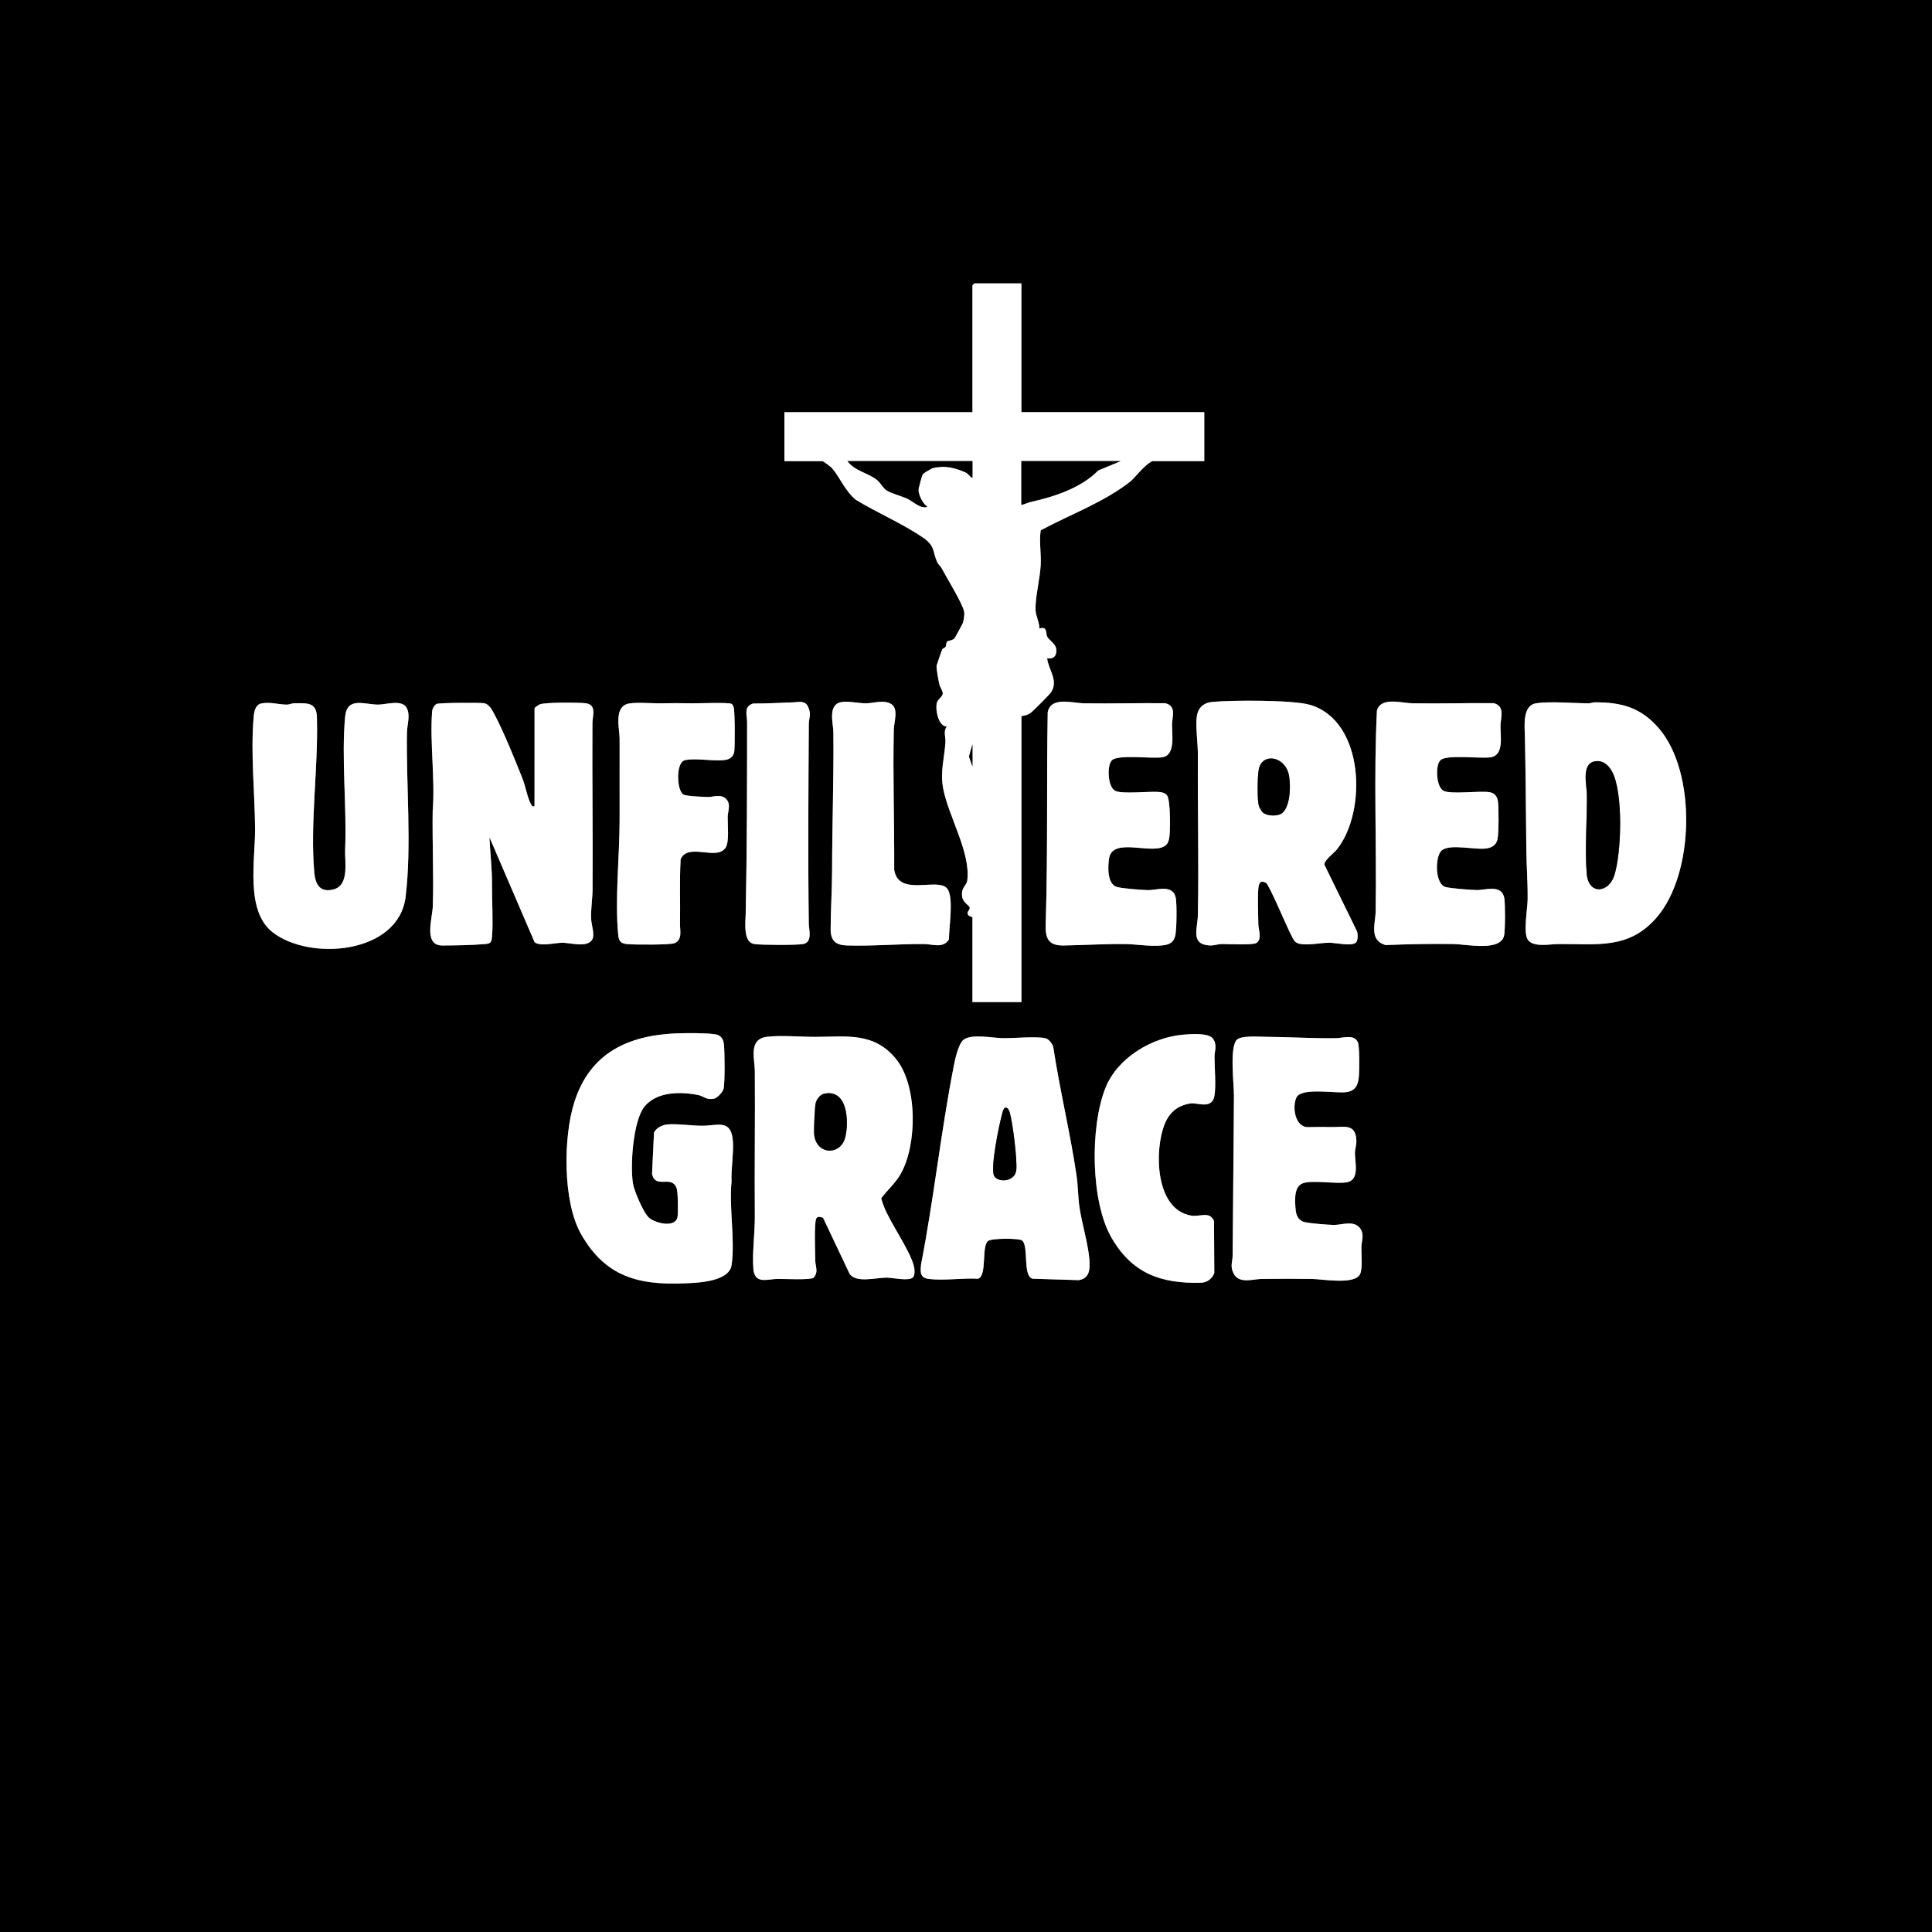 <svg viewBox="0 0 1125 1125" version="1.1" xmlns="http://www.w3.org/2000/svg" id="Layer_1">
  
  <rect x="0" y="0" width="1125" height="1125" fill="#808080" stroke="none"/>
  
  <path d="M1125,0v1125H0V0h1125ZM594.75,165h-27.38l-1.12,1.12v73.88h-109.5v28.5h22.12c.49,0,4.98,3.34,5.64,4.11,4.44,5.16,7.82,13.64,13.85,18.4,12.13,7.41,27.3,13.94,38.89,21.86,7.58,5.17,5.53,8.09,8.59,14.66.58,1.25,1.89,2.14,2.56,3.44,2.93,5.71,12.05,20.24,13.03,25.29.3,1.55-.28,5.24-.84,6.69-.22.56-4.46,8.33-4.79,8.71-1.25,1.41-3.77,1.28-4.38,2-.51.61-.32,2.19-.87,3.05-.39.61-1.51.73-1.85,1.31-.26.43-3.24,9.03-3.32,9.53-.26,1.59,1.13,8.77,1.58,10.86.36,1.68,2.1,3.88,2.01,5.49s-2.71,3.24-3.3,4.87c-1.27,3.47.4,14.04,5.58,14.26-2.11,3.11-.51,5.86-.74,9.32-.63,9.59-3.15,16.99-1.3,26.81,3.04,16.05,16.04,37.21,14.04,53.39-.42,3.42-3.86,4.05-2.95,9.77.52,3.28,4.11,4.83,4.35,6.16s-1.87,2.49-1.08,4.02c.68,1.31,2.68,1.34,2.68,1.49v49.5h28.5v-166.5c1.95-.34,3.61-.67,5.29-1.83,1.33-.91,11.12-10.75,11.96-12.04,4.54-6.98-1.61-13.14-2.26-19.88,3.96.8,5.85-1.76,5.25-5.57-.46-2.91-4.08-4.83-5.19-6.94-1.02-1.95.25-6.33-4.55-4.74,0-3.62-2.17-7.36-2.28-10.93-.22-7.22,2.64-18.34,3.02-26.21.33-6.84-.97-13.58,0-20.06,17.5-9.43,36.81-16.26,52.51-28.67,4.13-3.97,7.33-8.69,12.36-11.64h30.38v-28.5h-106.5v-75ZM422.79,465.21c-3.05-3.05-7.61-1-10.66-1.11s-12.37-.43-14.16-1.43c-3.97-2.23-4.59-18.76.83-20,6.51-1.5,16.89.89,23.8-.2,2.58-.41,4.62-2.23,4.96-4.79.44-3.33.42-23.5-.38-25.95-.2-.61-.62-1.53-1.15-1.85-1.68-.99-19.25-.28-22.91-.34-6.41-.09-12.22-.14-18.69,0-4.78.1-16.05-.94-19.71.54-7.19,2.89-3.9,14.6-3.92,20.02-.06,16.05.07,32.02,0,48.07-.08,20.67-2.76,45.66-.84,66.01.39,4.16,1.61,5.26,5.64,5.61s24.64.5,27.22-.6c4.67-1.98,3.09-7.48,3.15-11.02.22-12.65-.37-25.32.37-37.95,4.66-9.77,21.08,1.33,26.26-6.74,2.1-3.27,1.08-13.2,1.12-17.63.03-3.33,2.12-7.58-.93-10.63ZM461.84,408.97c-7.76.28-15.53.74-23.31.69-5.74,1.8-3.5,6.7-3.5,10.68,0,37.26-.06,74.59-.82,111.75-.11,5.18-1.6,16.54,4.95,17.61,3.88.63,24.73.72,28.44.02,5.67-1.06,3.41-8.26,3.36-11.57-.54-38.85-.23-77.42,0-116.31.02-3.79,1.6-5.72-.34-10.1-1.79-4.05-5.18-2.9-8.79-2.77ZM489.53,408.91c-7.63,1.73-4.3,12.49-4.25,17.43.27,26.75-.71,53.59-.75,80.25-.01,11.49-.84,23.2-.84,34.53,0,6.69,2.93,9.22,9.43,9.43,14.67.47,30.16-.95,45.04-.83,4.79.04,11.17,2.73,14.43-2.75-.12-6.73,2.97-24.15-.97-29.46-5.19-6.99-28.44,5.15-30.93-11.07.12-27.16-.83-54.43-.23-81.59.09-4.32,2.93-12.23-1.53-14.9s-9.93-.45-14.52-.41-10.86-1.53-14.88-.62ZM647.46,442.71c3.54-3.54,23.25-.79,29.37-1.75,7.79-1.23,5.55-13.34,5.64-19.11.07-4.53,2.77-10.86-4.06-12.38-15.77-.15-31.56.32-47.32.07-6.62-.1-19.05-4.18-21.01,5.18-.72,39.9.1,80.04-1.08,119.67-.26,8.65-1.13,16.35,10.13,16.17,11.94-.19,23.95-.99,36.02-.84,6.85.09,14.61,1.57,21.72.78,4.15-.46,6.65-1.7,7.54-5.96.78-3.72.89-17.58.29-21.37-1.35-8.54-11.14-4.77-16.08-4.86-4.09-.07-14.02-.87-17.85-1.72-6.15-1.37-5.73-11.75-4.98-16.67,2.04-13.35,26.79-1.01,33.47-8.16,1.18-1.27,1.62-3.64,1.78-5.35.37-4.05.56-20.75-1.52-23.31-1.05-1.3-2.54-1.69-4.13-1.87-5.91-.68-22.19,1.43-26.18-.82-4.19-2.37-4.76-14.69-1.75-17.7ZM789.57,548.82c1.21-1.21,1.18-4.96.57-6.6l-18.96-38.73c-.13-2.64,5.52-6.67,7.3-8.89,17.53-21.91,16.14-74.67-15.57-84.15-9.9-2.96-45.53-2.8-56.82-1.74-6.1.57-8.98,4.06-9.38,10.12s.85,14.39.81,21.06c-.2,30.86.59,62.09,0,93-.15,7.68-4.6,17.2,7.08,17.64,2.5.1,4.5-.81,6.73-.83,3.75-.04,18.34.75,20.34-.66,3.41-2.42,1.06-7.79,1.04-10.9-.04-6.28-.51-15.14.03-21.04.26-2.91,1.29-4.8,4.5-2.98,1.72.97,12.17,25.73,14.36,29.88,1.7,3.22,2.07,5.27,6.25,5.75,5.55.64,11.11-.86,16.55-.8,3.33.04,12.84,2.19,15.16-.14ZM838.71,442.71c3.54-3.54,23.25-.79,29.37-1.75,7.86-1.24,5.54-12.61,5.64-18.36.08-4.68,2.92-11.56-4.06-13.13-15.77-.16-31.56.33-47.32.07-6.23-.11-18.07-3.93-20.54,4.14-1.99,38.8-.11,78.04-.76,116.99-.12,7.26-4.02,16.75,5.76,19.66,13.18-.56,26.41-.79,39.62-.61,7.27.1,27.49,4.57,29.42-5.01.67-3.33.68-18.06.13-21.53-1.35-8.51-11.09-4.78-16.05-4.89-4.02-.09-14.14-.87-17.88-1.69-6.66-1.45-6.47-17.59-2.75-21.18,4.71-4.55,20.31-.07,27.01-1.49,2.8-.59,4.86-2.04,5.6-4.9.89-3.43.83-18.22.37-22.16-.34-2.94-1.86-5.08-4.94-5.56-6.19-.97-22.6,1.53-26.87-.88s-4.76-14.69-1.75-17.7ZM928.34,408.97c-.86,0-2,.56-3.19.56-8.69,0-22.82-1.25-30.74.01s-6.57,13.76-6.45,19.86c.44,21.61.58,43.62.81,65.19.1,9.73.9,19.76.76,29.32-.08,5.31-2.58,18.94.03,23.14,3.01,4.85,13.24,2.7,17.52,2.66,22.76-.2,41.46,3.42,57.79-15.71,21.81-25.56,23.07-84.33,1.1-109.86-10.53-12.24-21.83-15.26-37.64-15.17ZM152.04,409.66c-3.35.77-4.06,4.74-4.32,7.68-1.86,21.25.66,44,.81,65.25.13,18.2-5.81,47.75,10.23,60.27,21.73,16.96,73.32,12.63,77.41-20.57,3.64-29.6.27-65.6.8-95.95.08-4.32,2.12-9.69-.13-14.06-2.67-5.18-12.12-1.95-16.71-1.97-7.88-.03-18.05-4.81-19.16,7.03-2.27,24.29,1.05,52.25,0,77.25-.31,7.22,2.58,20.84-6.69,23.3-7.85,2.08-10.63-2.79-11.26-9.78-2.53-28.17,2.28-60.72,1.54-89.22.15-10.09-5.15-9.42-13.17-9.38-1.43,0-2.92.82-4.51.81-4.5-.05-10.01-1.76-14.84-.65ZM311.25,469.5c-1.31.27-1.52-.33-2.08-1.29-1.86-3.15-3.26-10.69-4.84-14.66-4.39-11.02-10.97-27.41-16.41-37.59-1.4-2.61-3.06-6.09-6.25-6.5-2.92-.38-25.87-.26-27.4.43-1.43.64-2.52,2.9-2.64,4.46-1.37,18.21,1.83,39.24.34,57.8-.3,18.21.67,37.08.07,55.5-.24,7.19-5.63,22.95,5.6,22.91,6.96-.03,17.18-.22,24.03-.78,4.2-.35,4.52-.72,4.87-4.87.69-8.18-.11-21.12-.04-30.04.07-9.38-1.11-18.06-1.48-27.37l26.27,61.1c3.25,2.74,11.93.35,16.1.35,4.82,0,13.98,2.93,17.23-1.48,2.06-2.8-.23-8.77-.38-12.32-.25-6,.78-11.66.82-17.25.22-32.33-.28-64.41-.07-96.82.03-4.27,2.68-10.87-4.08-11.59-4.52-.48-22.81-.59-26.42.6-.6.2-2.89,1.67-3.2,2.24l-.02,57.16ZM394.35,601.72c-28.58,1.12-50.67,11.31-59.86,39.9-6.57,20.45-6.9,58.15,3.91,77.11,15.18,26.64,36.33,30.17,65.51,28.3,6.71-.43,20.78-1.99,22.05-10.2,2.21-14.3-1.52-33.86.01-48.73-.34-7.17,1.24-16.31.81-23.25-.83-13.3-8.57-9.4-17.61-9.31-6.21.07-14.87-1.29-20.29-.79-3.23.3-6.46,1.77-8.05,4.7l-1.15,24.01c1.87,9.28,11.13.47,14.26,8.24.89,2.21.98,13.95.6,16.72-.92,6.79-12.66,4.04-16.56.74-3.22-2.73-8.66-15.57-9.39-19.86-1.76-10.35.03-36.92,6.78-45.05,7.23-8.71,21.01-8.66,31.33-6.57,3.2.65,4.35,3,9.16,2.06,1.85-.36,5.08-3.98,5.48-5.76.83-3.69.67-21.84.17-26.11-.34-2.96-1.88-5.09-4.94-5.56-5.42-.85-16.48-.8-22.23-.57ZM689.1,602.48c-18.38,1.54-38.45,13.48-45.42,31.08-9,22.72-8.8,65.59,3.44,86.95s28.81,27,52.18,26.43c3.51-.09,6.63-2.38,7.79-5.71l-.18-30.26c-2.63-5.97-8.08-2.24-13.36-3.14-20.99-3.58-21.49-38.07-15.37-53.26,2.75-6.82,7.53-10.86,14.98-12.03,4.19-.66,12.71,3.81,14.05-4.7.93-5.9.02-16.04,0-22.49,0-3.43,1.68-6.68-.79-10.39s-13.17-2.82-17.32-2.48ZM531.57,743.82c1.33-1.33,1.02-4.84.57-6.6-2.44-9.52-13.65-24.8-17.55-34.95-.58-1.5-1.1-2.99-1.43-4.57,3.71-4.99,8.27-8.71,11.47-14.45,9.4-16.85,9.55-51.51-3-66.77s-28.73-12.78-46.47-12.71c-8.65.04-20.38-1.04-28.55-.05-10.96,1.32-7.13,12.85-7.08,19.86.22,28.25-.23,56.53,0,84.75.08,9.45-1.62,22.21-.82,30.82s8.25,5.64,13.88,5.56c3.7-.05,19.29.73,21.1-.65,3.11-3.37,1.05-6.72,1.02-10.16-.03-4.5-.72-21.44.55-24.25.76-1.67,2.53-1.02,3.99-.54l15.43,32.57c3.67,5.67,15.64,2.21,21.72,2.28,3.33.04,12.84,2.19,15.16-.14ZM595.32,722.43c3.83,3.83.05,20.45,5.96,22.17l26.78.83c6.29-.87,6.72-6.15,6.34-11.46-.67-9.34-4.34-21.17-5.81-30.94-.9-5.97-.82-12.4-1.72-18.53-3.64-24.75-9.82-50.07-13.57-74.93-.59-1.89-2.67-4.67-4.7-5.05-5.93-1.12-17.98.12-24.76.01-5.64-.09-18.47-2.75-22.89,1.05-3.07,2.63-4.94,11.93-5.73,16.02-7.39,37.97-11.48,76.64-18.87,114.62-.43,4.67-.74,7.91,4.76,8.55,8.71,1.01,19.44-.66,28.37-.16,5.4-1.61,1.92-18.59,5.8-21.95,1.97-1.71,18.51-1.76,20.05-.22ZM720.21,605.46c-4.35,4.37-1.64,25.58-1.68,32.45-.15,31.05-.57,61.87-.75,92.99-.02,3.95-1.67,6.16.56,10.63,3.1,6.23,11.29,3.26,16.26,3.18,9.74-.15,19.58-.13,29.32,0,6.24.08,24.77,3.56,27.99-2.69,1.66-3.2.78-11.6.82-15.68.03-3.74,2.08-7.85-1.12-11.57-3.68-4.26-10.67-1.4-14.94-1.5-3.92-.09-13.46-.86-17.13-1.68-3.3-.74-4.79-3.87-5.06-6.93-.44-4.83-1.21-13.5,3.98-15.59s19,.43,25.64-.61c7.81-1.22,4.88-11.7,4.88-16.87,0-2.57.94-4.81.84-7.47-.4-10.53-7.78-7.56-15.46-7.84-4.8-.17-8.21.03-12.72.03-7.75.01-9.25-12.07-6.71-17.28,2.95-6.03,22.8-2.2,29.14-3.11,5.38-.77,6.8-4.31,7.22-9.28.29-3.42.45-17.28-.59-19.71-2.11-4.95-8.74-2.46-12.52-2.41-14.06.21-28.11-.73-42.01-.82-3.78-.02-13.44-.77-15.95,1.74Z"></path>
  <path fill="#fff" d="M594.75,165v75h106.5v28.5h-30.38c-5.04,2.94-8.23,7.67-12.36,11.64-15.7,12.41-35.01,19.25-52.51,28.67-.98,6.48.32,13.22,0,20.06-.38,7.87-3.23,19-3.02,26.21.11,3.57,2.28,7.31,2.28,10.93,4.81-1.59,3.53,2.79,4.55,4.74,1.11,2.1,4.72,4.03,5.19,6.94.6,3.81-1.28,6.37-5.25,5.57.65,6.74,6.8,12.9,2.26,19.88-.84,1.29-10.64,11.13-11.96,12.04-1.68,1.16-3.35,1.49-5.29,1.83v166.5h-28.5v-49.5c0-.15-2-.18-2.68-1.49-.79-1.53,1.31-2.74,1.08-4.02s-3.83-2.88-4.35-6.16c-.91-5.72,2.53-6.35,2.95-9.77,2-16.18-11-37.33-14.04-53.39-1.86-9.82.67-17.22,1.3-26.81.23-3.46-1.37-6.21.74-9.32-5.18-.22-6.85-10.79-5.58-14.26.6-1.63,3.21-3.31,3.3-4.87s-1.65-3.81-2.01-5.49c-.45-2.09-1.85-9.27-1.58-10.86.08-.5,3.06-9.1,3.32-9.53.35-.57,1.46-.7,1.85-1.31.56-.87.36-2.44.87-3.05.6-.73,3.13-.6,4.38-2,.33-.37,4.57-8.14,4.79-8.71.56-1.46,1.14-5.14.84-6.69-.98-5.05-10.1-19.58-13.03-25.29-.67-1.3-1.98-2.18-2.56-3.44-3.06-6.57-1.01-9.49-8.59-14.66-11.59-7.92-26.76-14.45-38.89-21.86-6.03-4.76-9.41-13.24-13.85-18.4-.66-.77-5.15-4.11-5.64-4.11h-22.12v-28.5h109.5v-73.88l1.12-1.12h27.38ZM566.25,268.5h-72.75c4.32,5.81,12.08,6.77,17.18,10.94,2.32,1.9,3.59,4.86,5.8,6.2,2.79,1.69,8.43,3.14,11.8,4.7,3.7,1.71,7.42,5.96,11.71,4.79-2.75-1.94-5.06-6.51-5.21-9.82-.04-.8,2.07-8.55,2.44-9.09.52-.75,5.21-3.57,6.32-3.8,7.03-1.49,12.39-.11,18.76,2.65,1.58.69,2.38,2.49,3.94,3.18v-9.75ZM652.5,268.5h-57.75v25.5c2.09-.48,3.78-1.41,5.97-1.9,13.49-3.02,28.97-8.15,38.78-18.23l13-5.37ZM566.25,446.25v-12.75l-1.99,7.02,1.99,5.73Z"></path>
  <path fill="#fff" d="M311.25,469.5l.02-57.16c.31-.56,2.6-2.04,3.2-2.24,3.61-1.19,21.9-1.08,26.42-.6,6.76.72,4.11,7.32,4.08,11.59-.21,32.4.29,64.49.07,96.82-.04,5.58-1.07,11.25-.82,17.25.15,3.55,2.45,9.52.38,12.32-3.25,4.41-12.41,1.48-17.23,1.48-4.17,0-12.85,2.38-16.1-.35l-26.27-61.1c.38,9.31,1.56,17.99,1.48,27.37s.73,21.86.04,30.04c-.35,4.16-.67,4.53-4.87,4.87-6.85.57-17.06.76-24.03.78-11.23.04-5.83-15.72-5.6-22.91.6-18.43-.37-37.29-.07-55.5,1.49-18.56-1.71-39.59-.34-57.8.12-1.56,1.21-3.82,2.64-4.46,1.53-.69,24.48-.81,27.4-.43,3.18.42,4.85,3.89,6.25,6.5,5.44,10.18,12.02,26.57,16.41,37.59,1.58,3.97,2.98,11.51,4.84,14.66.57.96.77,1.55,2.08,1.29Z"></path>
  <path fill="#fff" d="M531.57,743.82c-2.32,2.33-11.83.18-15.16.14-6.08-.07-18.05,3.39-21.72-2.28l-15.43-32.57c-1.46-.48-3.23-1.13-3.99.54-1.27,2.81-.58,19.75-.55,24.25.02,3.44,2.08,6.8-1.02,10.16-1.81,1.39-17.4.6-21.1.65-5.63.08-13.05,3.27-13.88-5.56s.89-21.37.82-30.82c-.23-28.22.22-56.5,0-84.75-.06-7.01-3.88-18.54,7.08-19.86,8.17-.98,19.91.09,28.55.05,17.74-.08,33.64-2.9,46.47,12.71s12.4,49.92,3,66.77c-3.2,5.74-7.76,9.45-11.47,14.45.33,1.58.86,3.07,1.43,4.57,3.89,10.15,15.11,25.43,17.55,34.95.45,1.76.75,5.27-.57,6.6ZM479.78,636.91c-2.36.54-4.4,3.37-4.86,5.63-.49,2.4-1.07,15.07-.86,17.73.96,12.29,15.49,12.97,18.17,1.84,2.2-9.13,1.31-28.33-12.45-25.2Z"></path>
  <path fill="#fff" d="M789.57,548.82c-2.32,2.33-11.83.18-15.16.14-5.44-.06-11,1.44-16.55.8-4.18-.48-4.55-2.53-6.25-5.75-2.2-4.15-12.64-28.91-14.36-29.88-3.21-1.82-4.23.07-4.5,2.98-.53,5.9-.06,14.76-.03,21.04.02,3.11,2.37,8.48-1.04,10.9-2,1.42-16.59.62-20.34.66-2.23.03-4.23.93-6.73.83-11.68-.45-7.23-9.97-7.08-17.64.59-30.91-.2-62.15,0-93,.04-6.67-1.2-15.04-.81-21.06s3.28-9.55,9.38-10.12c11.29-1.06,46.92-1.21,56.82,1.74,31.71,9.47,33.1,62.23,15.57,84.15-1.77,2.22-7.43,6.24-7.3,8.89l18.96,38.73c.6,1.63.63,5.39-.57,6.6ZM735.23,473.02c2.29,2.03,7.27,2.3,10.08,1.17,6.46-2.61,6.52-18.39,4.93-24.05-2.8-9.96-15.53-11.89-17.32-1.84-.67,3.76-1,17.81.2,21.2.25.72,1.6,3.06,2.11,3.51Z"></path>
  <path fill="#fff" d="M928.34,408.97c15.81-.09,27.11,2.93,37.64,15.17,21.97,25.54,20.72,84.31-1.1,109.86-16.33,19.13-35.03,15.51-57.79,15.71-4.28.04-14.52,2.18-17.52-2.66-2.61-4.2-.12-17.83-.03-23.14.15-9.56-.65-19.58-.76-29.32-.23-21.57-.37-43.58-.81-65.19-.12-6.1-1.78-18.56,6.45-19.86s22.05,0,30.74-.01c1.18,0,2.32-.55,3.19-.56ZM928.29,443.41c-7.49,1.68-4.32,13.98-4.26,18.94.2,14.8-1.34,32.21-.06,46.56,1.1,12.35,12.74,11.07,16.01.95,4.25-13.16,5.33-48.54-1.31-60.64-2.17-3.95-5.62-6.87-10.38-5.8Z"></path>
  <path fill="#fff" d="M394.35,601.72c5.76-.23,16.81-.27,22.23.57,3.06.48,4.59,2.6,4.94,5.56.49,4.26.66,22.41-.17,26.11-.4,1.79-3.63,5.4-5.48,5.76-4.81.95-5.96-1.41-9.16-2.06-10.32-2.09-24.1-2.14-31.33,6.57-6.75,8.13-8.54,34.7-6.78,45.05.73,4.28,6.17,17.13,9.39,19.86,3.9,3.3,15.64,6.05,16.56-.74.38-2.77.29-14.51-.6-16.72-3.13-7.77-12.39,1.04-14.26-8.24l1.15-24.01c1.6-2.93,4.82-4.4,8.05-4.7,5.42-.5,14.08.85,20.29.79,9.04-.1,16.78-3.99,17.61,9.31.43,6.94-1.15,16.08-.81,23.25-1.54,14.88,2.19,34.43-.01,48.73-1.27,8.22-15.33,9.77-22.05,10.2-29.18,1.87-50.33-1.66-65.51-28.3-10.8-18.96-10.47-56.67-3.91-77.11,9.18-28.59,31.27-38.77,59.86-39.9Z"></path>
  <path fill="#fff" d="M152.04,409.66c4.83-1.11,10.34.6,14.84.65,1.59.02,3.08-.8,4.51-.81,8.02-.04,13.33-.71,13.17,9.38.74,28.5-4.07,61.06-1.54,89.22.63,7,3.41,11.86,11.26,9.78,9.28-2.46,6.39-16.08,6.69-23.3,1.06-25-2.26-52.96,0-77.25,1.11-11.84,11.28-7.06,19.16-7.03,4.59.02,14.04-3.21,16.71,1.97,2.25,4.37.21,9.74.13,14.06-.53,30.35,2.84,66.35-.8,95.95-4.09,33.21-55.68,37.54-77.41,20.57-16.04-12.52-10.1-42.07-10.23-60.27-.15-21.25-2.67-44-.81-65.25.26-2.94.97-6.91,4.32-7.68Z"></path>
  <path fill="#fff" d="M595.32,722.43c-1.54-1.54-18.07-1.49-20.05.22-3.87,3.36-.39,20.34-5.8,21.95-8.93-.5-19.67,1.17-28.37.16-5.5-.64-5.2-3.88-4.76-8.55,7.39-37.98,11.49-76.65,18.87-114.62.79-4.09,2.66-13.39,5.73-16.02,4.43-3.79,17.26-1.13,22.89-1.05,6.78.1,18.84-1.14,24.76-.01,2.03.38,4.11,3.16,4.7,5.05,3.75,24.86,9.93,50.18,13.57,74.93.9,6.13.82,12.57,1.72,18.53,1.47,9.76,5.13,21.6,5.81,30.94.38,5.31-.05,10.59-6.34,11.46l-26.78-.83c-5.91-1.72-2.13-18.34-5.96-22.17ZM585.39,645c-1.28.29-1.96,4.04-2.27,5.24-1.58,6.05-6.43,29.69-4.31,34.33,1.9,4.15,12.13,3.89,12.96-3.18.68-5.8-2.08-27.91-3.83-33.71-.31-1.03-1.15-3-2.55-2.68Z"></path>
  <path fill="#fff" d="M720.21,605.46c2.51-2.52,12.17-1.77,15.95-1.74,13.89.09,27.94,1.02,42.01.82,3.78-.06,10.41-2.54,12.52,2.41,1.04,2.43.88,16.29.59,19.71-.42,4.97-1.84,8.51-7.22,9.28-6.34.9-26.2-2.92-29.14,3.11-2.55,5.2-1.04,17.29,6.71,17.28,4.51,0,7.92-.21,12.72-.03,7.68.28,15.06-2.69,15.46,7.84.1,2.66-.84,4.9-.84,7.47,0,5.17,2.93,15.64-4.88,16.87-6.64,1.04-20.28-1.55-25.64.61s-4.41,10.77-3.98,15.59c.28,3.07,1.77,6.2,5.06,6.93,3.67.82,13.21,1.59,17.13,1.68,4.27.1,11.26-2.76,14.94,1.5,3.21,3.71,1.16,7.83,1.12,11.57-.04,4.08.84,12.48-.82,15.68-3.23,6.24-21.76,2.77-27.99,2.69-9.74-.12-19.58-.15-29.32,0-4.97.08-13.16,3.04-16.26-3.18-2.22-4.47-.58-6.69-.56-10.63.18-31.13.6-61.94.75-92.99.03-6.87-2.67-28.08,1.68-32.45Z"></path>
  <path fill="#fff" d="M647.46,442.71c-3.01,3.01-2.44,15.34,1.75,17.7,3.99,2.25,20.27.14,26.18.82,1.59.18,3.08.57,4.13,1.87,2.07,2.56,1.89,19.26,1.52,23.31-.16,1.72-.59,4.09-1.78,5.35-6.67,7.15-31.42-5.19-33.47,8.16-.75,4.92-1.17,15.3,4.98,16.67,3.82.85,13.76,1.64,17.85,1.72,4.95.09,14.73-3.69,16.08,4.86.6,3.79.48,17.65-.29,21.37-.89,4.26-3.39,5.5-7.54,5.96-7.11.79-14.87-.7-21.72-.78-12.07-.15-24.07.64-36.02.84-11.26.18-10.39-7.52-10.13-16.17,1.18-39.63.35-79.78,1.08-119.67,1.96-9.36,14.39-5.28,21.01-5.18,15.76.25,31.55-.22,47.32-.07,6.82,1.52,4.13,7.85,4.06,12.38-.09,5.77,2.15,17.89-5.64,19.11-6.12.96-25.83-1.79-29.37,1.75Z"></path>
  <path fill="#fff" d="M838.71,442.71c-3.01,3.01-2.44,15.34,1.75,17.7s20.68-.09,26.87.88c3.08.48,4.6,2.63,4.94,5.56.46,3.94.52,18.73-.37,22.16-.74,2.86-2.8,4.3-5.6,4.9-6.7,1.42-22.29-3.05-27.01,1.49-3.72,3.59-3.91,19.73,2.75,21.18,3.74.81,13.85,1.6,17.88,1.69,4.96.11,14.7-3.62,16.05,4.89.55,3.47.54,18.2-.13,21.53-1.93,9.58-22.14,5.11-29.42,5.01-13.21-.18-26.44.05-39.62.61-9.78-2.91-5.88-12.41-5.76-19.66.66-38.95-1.23-78.19.76-116.99,2.48-8.07,14.31-4.24,20.54-4.14,15.76.27,31.55-.23,47.32-.07,6.98,1.58,4.14,8.45,4.06,13.13-.1,5.75,2.22,17.12-5.64,18.36-6.12.96-25.83-1.79-29.37,1.75Z"></path>
  <path fill="#fff" d="M422.79,465.21c3.05,3.05.96,7.31.93,10.63-.04,4.42.97,14.36-1.12,17.63-5.18,8.07-21.59-3.03-26.26,6.74-.74,12.63-.15,25.3-.37,37.95-.06,3.55,1.52,9.04-3.15,11.02-2.57,1.09-23.19.94-27.22.6s-5.25-1.45-5.64-5.61c-1.93-20.35.76-45.35.84-66.01.06-16.05-.07-32.02,0-48.07.02-5.43-3.27-17.13,3.92-20.02,3.66-1.47,14.93-.43,19.71-.54,6.47-.14,12.28-.09,18.69,0,3.67.05,21.24-.66,22.91.34.54.32.95,1.23,1.15,1.85.8,2.45.81,22.62.38,25.95-.34,2.56-2.37,4.38-4.96,4.79-6.91,1.1-17.29-1.29-23.8.2-5.41,1.24-4.8,17.77-.83,20,1.79,1.01,11.23,1.33,14.16,1.43s7.62-1.94,10.66,1.11Z"></path>
  <path fill="#fff" d="M689.1,602.48c4.15-.35,14.85-1.25,17.32,2.48s.79,6.96.79,10.39c.01,6.44.92,16.58,0,22.49-1.34,8.5-9.86,4.04-14.05,4.7-7.45,1.16-12.23,5.21-14.98,12.03-6.12,15.2-5.62,49.69,15.37,53.26,5.28.9,10.73-2.83,13.36,3.14l.18,30.26c-1.16,3.33-4.28,5.62-7.79,5.71-23.37.58-40.22-5.58-52.18-26.43s-12.45-64.23-3.44-86.95c6.97-17.6,27.04-29.54,45.42-31.08Z"></path>
  <path fill="#fff" d="M489.53,408.91c4.02-.91,10.28.67,14.88.62s10.08-2.25,14.52.41,1.62,10.58,1.53,14.9c-.6,27.16.36,54.43.23,81.59,2.48,16.23,25.74,4.09,30.93,11.07,3.94,5.31.85,22.73.97,29.46-3.26,5.48-9.64,2.79-14.43,2.75-14.88-.12-30.37,1.3-45.04.83-6.5-.21-9.43-2.74-9.43-9.43,0-11.33.83-23.04.84-34.53.03-26.66,1.02-53.5.75-80.25-.05-4.95-3.38-15.71,4.25-17.43Z"></path>
  <path fill="#fff" d="M461.84,408.97c3.61-.13,7-1.28,8.79,2.77,1.94,4.38.36,6.3.34,10.1-.23,38.89-.54,77.46,0,116.31.05,3.32,2.3,10.52-3.36,11.57-3.71.69-24.55.61-28.44-.02-6.55-1.07-5.06-12.43-4.95-17.61.76-37.16.82-74.49.82-111.75,0-3.99-2.24-8.88,3.5-10.68,7.78.05,15.55-.4,23.31-.69Z"></path>
  <path d="M652.5,268.5l-13,5.37c-9.8,10.08-25.29,15.21-38.78,18.23-2.2.49-3.88,1.42-5.97,1.9v-25.5h57.75Z"></path>
  <path d="M566.25,268.5v9.75c-1.56-.69-2.36-2.49-3.95-3.18-6.37-2.76-11.73-4.14-18.76-2.65-1.1.23-5.8,3.05-6.32,3.8-.37.54-2.48,8.29-2.44,9.09.16,3.3,2.46,7.87,5.21,9.82-4.29,1.17-8.01-3.08-11.71-4.79-3.38-1.56-9.01-3.01-11.8-4.7-2.21-1.34-3.48-4.3-5.8-6.2-5.11-4.17-12.86-5.13-17.18-10.94h72.75Z"></path>
  <polygon points="566.25 446.25 564.26 440.52 566.25 433.5 566.25 446.25"></polygon>
  <path d="M479.78,636.91c13.76-3.14,14.65,16.07,12.45,25.2-2.68,11.13-17.21,10.45-18.17-1.84-.21-2.66.37-15.33.86-17.73.46-2.26,2.5-5.1,4.86-5.63Z"></path>
  <path d="M735.23,473.02c-.51-.45-1.86-2.79-2.11-3.51-1.19-3.39-.87-17.44-.2-21.2,1.79-10.06,14.52-8.12,17.32,1.84,1.59,5.65,1.52,21.44-4.93,24.05-2.8,1.13-7.79.86-10.08-1.17Z"></path>
  <path d="M928.29,443.41c4.76-1.07,8.21,1.86,10.38,5.8,6.64,12.1,5.57,47.48,1.31,60.64-3.27,10.12-14.91,11.41-16.01-.95-1.27-14.36.27-31.77.06-46.56-.07-4.96-3.24-17.26,4.26-18.94Z"></path>
  <path d="M585.39,645c1.4-.32,2.24,1.65,2.55,2.68,1.75,5.8,4.51,27.91,3.83,33.71-.83,7.07-11.07,7.33-12.96,3.18-2.12-4.64,2.73-28.28,4.31-34.33.31-1.2,1-4.95,2.27-5.24Z"></path>
</svg>
